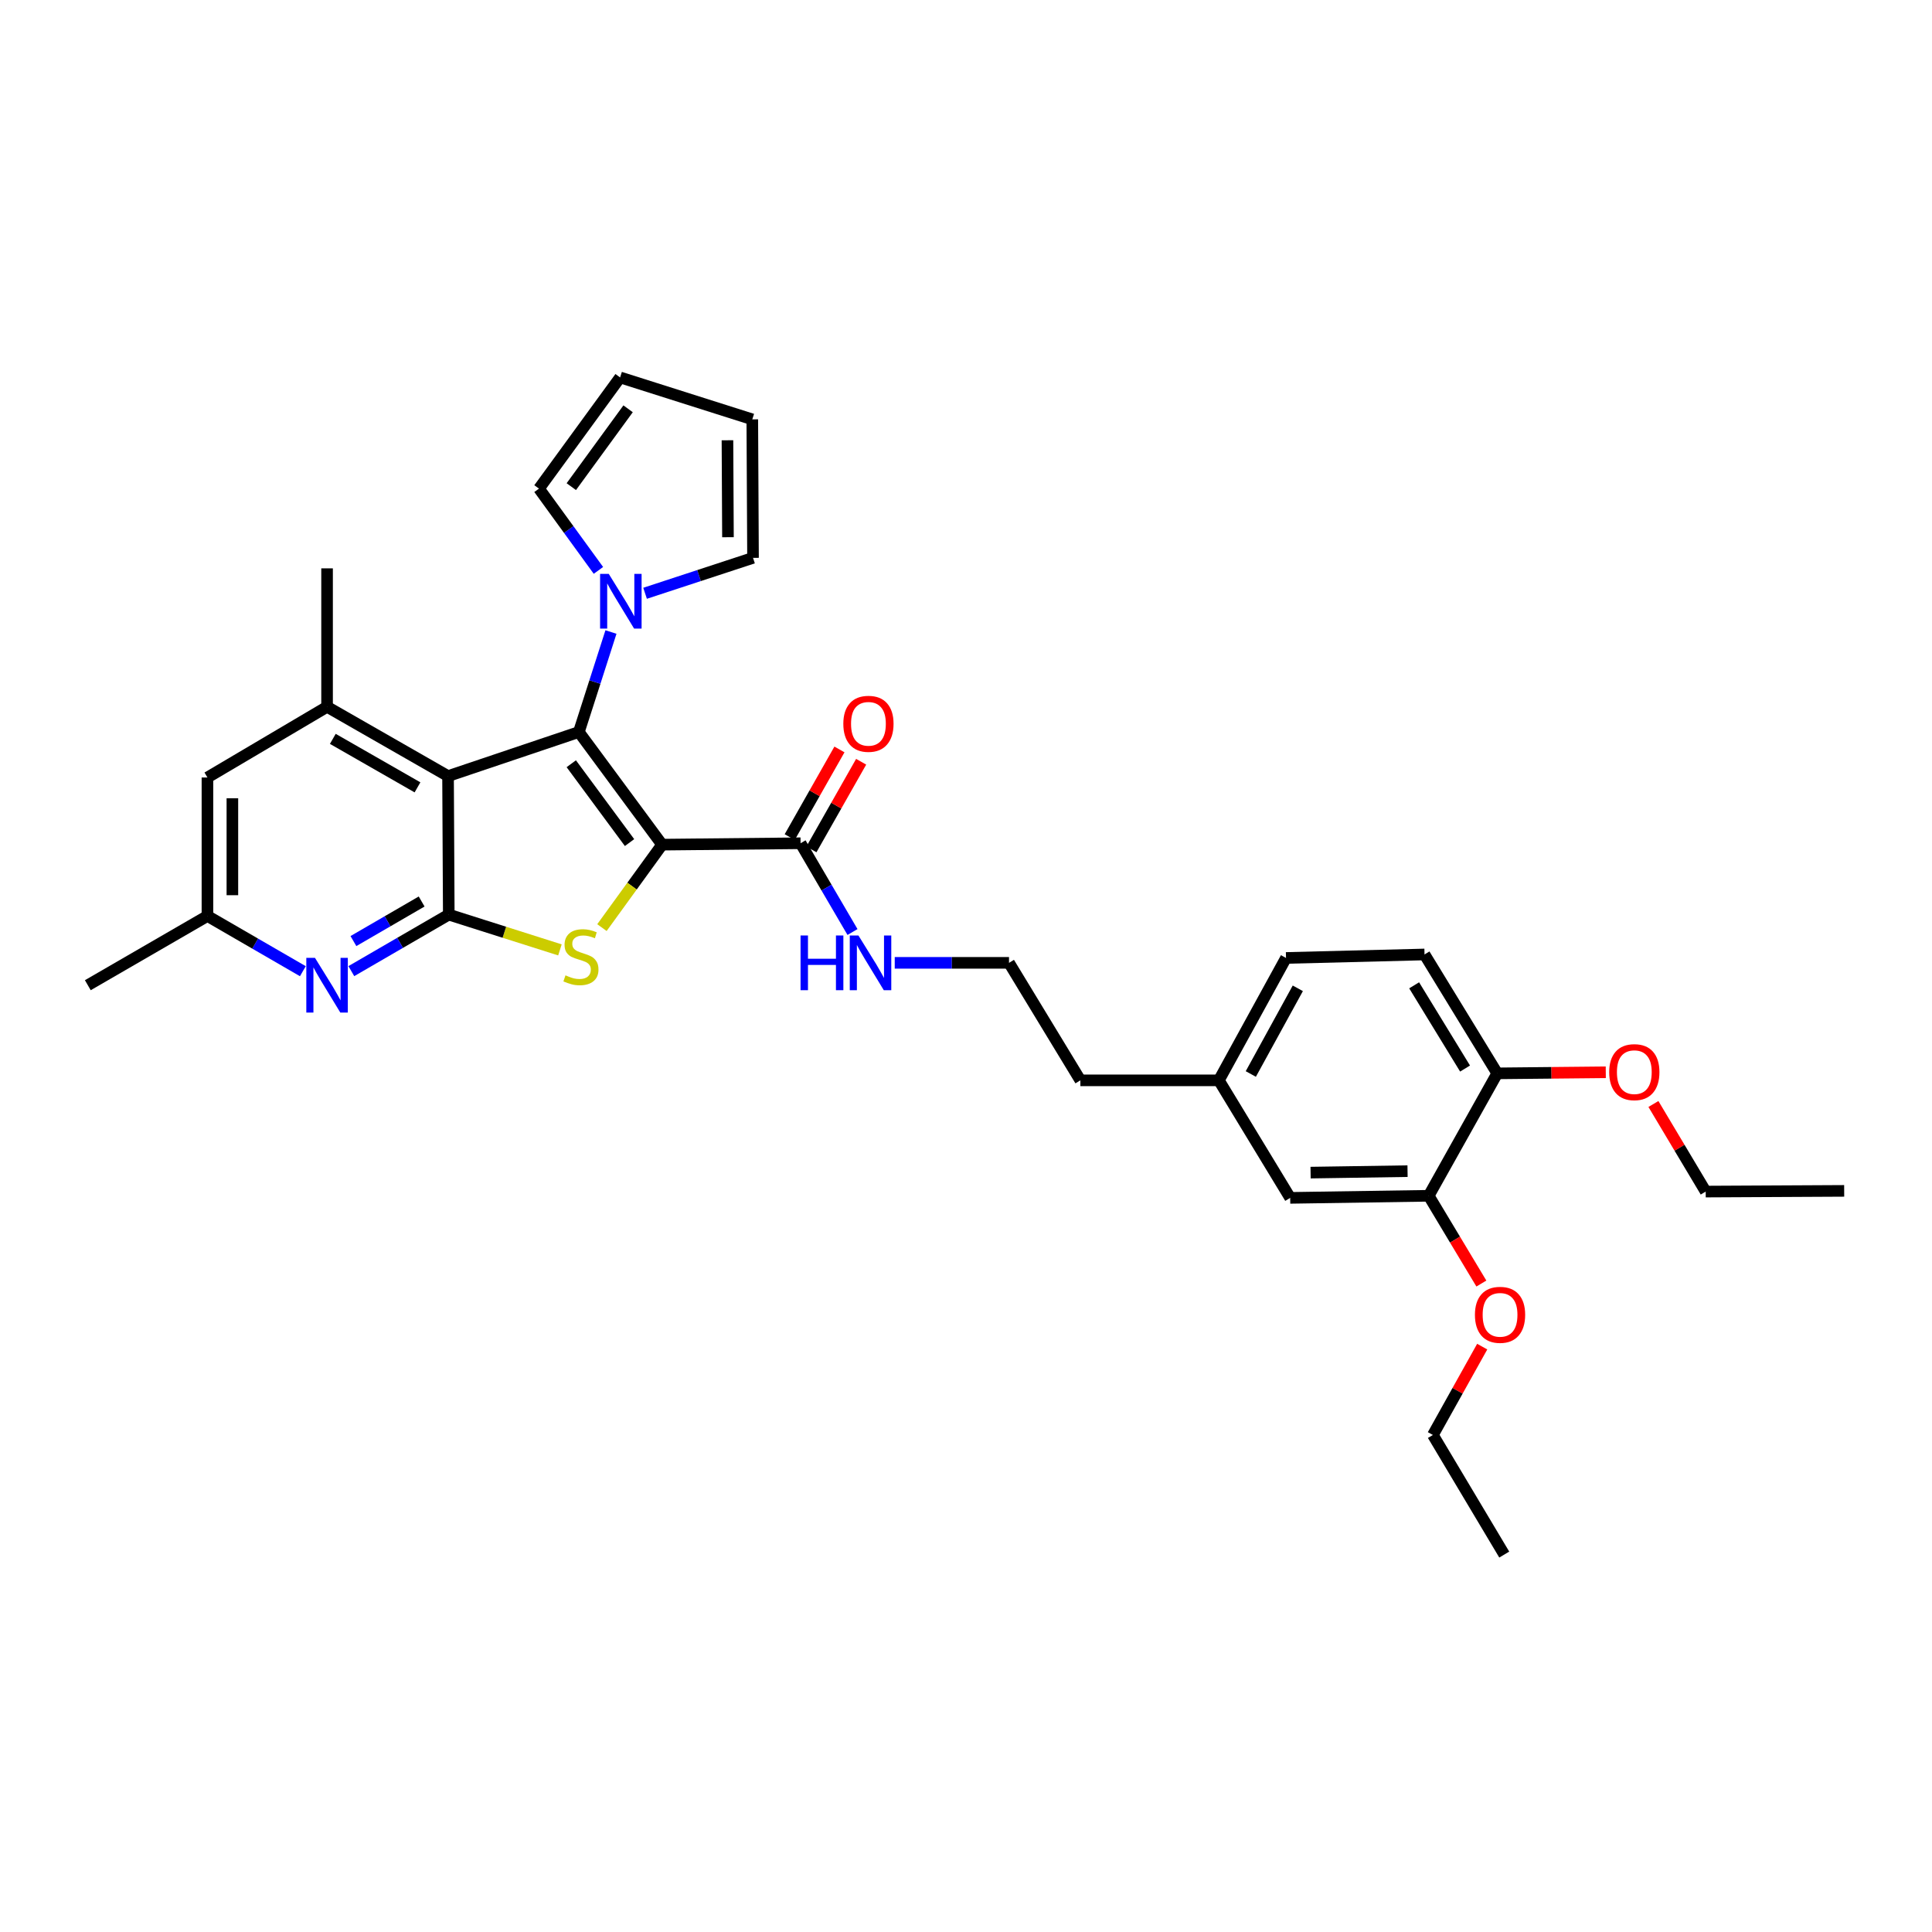<?xml version='1.0' encoding='iso-8859-1'?>
<svg version='1.1' baseProfile='full'
              xmlns='http://www.w3.org/2000/svg'
                      xmlns:rdkit='http://www.rdkit.org/xml'
                      xmlns:xlink='http://www.w3.org/1999/xlink'
                  xml:space='preserve'
width='1000px' height='1000px' viewBox='0 0 1000 1000'>
<!-- END OF HEADER -->
<rect style='opacity:1.0;fill:#FFFFFF;stroke:none' width='1000' height='1000' x='0' y='0'> </rect>
<path class='bond-0' d='M 342.698,437.19 L 299.616,378.892' style='fill:none;fill-rule:evenodd;stroke:#000000;stroke-width:6px;stroke-linecap:butt;stroke-linejoin:miter;stroke-opacity:1' />
<path class='bond-0' d='M 325.85,436.12 L 295.693,395.311' style='fill:none;fill-rule:evenodd;stroke:#000000;stroke-width:6px;stroke-linecap:butt;stroke-linejoin:miter;stroke-opacity:1' />
<path class='bond-1' d='M 342.698,437.19 L 327.129,458.658' style='fill:none;fill-rule:evenodd;stroke:#000000;stroke-width:6px;stroke-linecap:butt;stroke-linejoin:miter;stroke-opacity:1' />
<path class='bond-1' d='M 327.129,458.658 L 311.561,480.126' style='fill:none;fill-rule:evenodd;stroke:#CCCC00;stroke-width:6px;stroke-linecap:butt;stroke-linejoin:miter;stroke-opacity:1' />
<path class='bond-6' d='M 342.698,437.19 L 414.375,436.465' style='fill:none;fill-rule:evenodd;stroke:#000000;stroke-width:6px;stroke-linecap:butt;stroke-linejoin:miter;stroke-opacity:1' />
<path class='bond-2' d='M 299.616,378.892 L 231.906,401.706' style='fill:none;fill-rule:evenodd;stroke:#000000;stroke-width:6px;stroke-linecap:butt;stroke-linejoin:miter;stroke-opacity:1' />
<path class='bond-4' d='M 299.616,378.892 L 307.924,353.012' style='fill:none;fill-rule:evenodd;stroke:#000000;stroke-width:6px;stroke-linecap:butt;stroke-linejoin:miter;stroke-opacity:1' />
<path class='bond-4' d='M 307.924,353.012 L 316.231,327.133' style='fill:none;fill-rule:evenodd;stroke:#0000FF;stroke-width:6px;stroke-linecap:butt;stroke-linejoin:miter;stroke-opacity:1' />
<path class='bond-3' d='M 289.818,491.662 L 261.052,482.53' style='fill:none;fill-rule:evenodd;stroke:#CCCC00;stroke-width:6px;stroke-linecap:butt;stroke-linejoin:miter;stroke-opacity:1' />
<path class='bond-3' d='M 261.052,482.53 L 232.286,473.398' style='fill:none;fill-rule:evenodd;stroke:#000000;stroke-width:6px;stroke-linecap:butt;stroke-linejoin:miter;stroke-opacity:1' />
<path class='bond-7' d='M 231.906,401.706 L 169.289,365.849' style='fill:none;fill-rule:evenodd;stroke:#000000;stroke-width:6px;stroke-linecap:butt;stroke-linejoin:miter;stroke-opacity:1' />
<path class='bond-7' d='M 216.096,407.534 L 172.264,382.434' style='fill:none;fill-rule:evenodd;stroke:#000000;stroke-width:6px;stroke-linecap:butt;stroke-linejoin:miter;stroke-opacity:1' />
<path class='bond-32' d='M 231.906,401.706 L 232.286,473.398' style='fill:none;fill-rule:evenodd;stroke:#000000;stroke-width:6px;stroke-linecap:butt;stroke-linejoin:miter;stroke-opacity:1' />
<path class='bond-5' d='M 232.286,473.398 L 207.068,488.027' style='fill:none;fill-rule:evenodd;stroke:#000000;stroke-width:6px;stroke-linecap:butt;stroke-linejoin:miter;stroke-opacity:1' />
<path class='bond-5' d='M 207.068,488.027 L 181.85,502.657' style='fill:none;fill-rule:evenodd;stroke:#0000FF;stroke-width:6px;stroke-linecap:butt;stroke-linejoin:miter;stroke-opacity:1' />
<path class='bond-5' d='M 218.241,466.617 L 200.588,476.857' style='fill:none;fill-rule:evenodd;stroke:#000000;stroke-width:6px;stroke-linecap:butt;stroke-linejoin:miter;stroke-opacity:1' />
<path class='bond-5' d='M 200.588,476.857 L 182.935,487.098' style='fill:none;fill-rule:evenodd;stroke:#0000FF;stroke-width:6px;stroke-linecap:butt;stroke-linejoin:miter;stroke-opacity:1' />
<path class='bond-11' d='M 309.743,295.234 L 294.36,274.073' style='fill:none;fill-rule:evenodd;stroke:#0000FF;stroke-width:6px;stroke-linecap:butt;stroke-linejoin:miter;stroke-opacity:1' />
<path class='bond-11' d='M 294.36,274.073 L 278.976,252.912' style='fill:none;fill-rule:evenodd;stroke:#000000;stroke-width:6px;stroke-linecap:butt;stroke-linejoin:miter;stroke-opacity:1' />
<path class='bond-12' d='M 333.887,307.081 L 361.824,297.914' style='fill:none;fill-rule:evenodd;stroke:#0000FF;stroke-width:6px;stroke-linecap:butt;stroke-linejoin:miter;stroke-opacity:1' />
<path class='bond-12' d='M 361.824,297.914 L 389.761,288.747' style='fill:none;fill-rule:evenodd;stroke:#000000;stroke-width:6px;stroke-linecap:butt;stroke-linejoin:miter;stroke-opacity:1' />
<path class='bond-10' d='M 156.761,502.693 L 132.064,488.401' style='fill:none;fill-rule:evenodd;stroke:#0000FF;stroke-width:6px;stroke-linecap:butt;stroke-linejoin:miter;stroke-opacity:1' />
<path class='bond-10' d='M 132.064,488.401 L 107.368,474.108' style='fill:none;fill-rule:evenodd;stroke:#000000;stroke-width:6px;stroke-linecap:butt;stroke-linejoin:miter;stroke-opacity:1' />
<path class='bond-14' d='M 419.991,439.651 L 432.862,416.968' style='fill:none;fill-rule:evenodd;stroke:#000000;stroke-width:6px;stroke-linecap:butt;stroke-linejoin:miter;stroke-opacity:1' />
<path class='bond-14' d='M 432.862,416.968 L 445.732,394.284' style='fill:none;fill-rule:evenodd;stroke:#FF0000;stroke-width:6px;stroke-linecap:butt;stroke-linejoin:miter;stroke-opacity:1' />
<path class='bond-14' d='M 408.76,433.279 L 421.63,410.595' style='fill:none;fill-rule:evenodd;stroke:#000000;stroke-width:6px;stroke-linecap:butt;stroke-linejoin:miter;stroke-opacity:1' />
<path class='bond-14' d='M 421.63,410.595 L 434.5,387.911' style='fill:none;fill-rule:evenodd;stroke:#FF0000;stroke-width:6px;stroke-linecap:butt;stroke-linejoin:miter;stroke-opacity:1' />
<path class='bond-18' d='M 414.375,436.465 L 427.814,459.438' style='fill:none;fill-rule:evenodd;stroke:#000000;stroke-width:6px;stroke-linecap:butt;stroke-linejoin:miter;stroke-opacity:1' />
<path class='bond-18' d='M 427.814,459.438 L 441.252,482.411' style='fill:none;fill-rule:evenodd;stroke:#0000FF;stroke-width:6px;stroke-linecap:butt;stroke-linejoin:miter;stroke-opacity:1' />
<path class='bond-9' d='M 169.289,365.849 L 107.368,402.43' style='fill:none;fill-rule:evenodd;stroke:#000000;stroke-width:6px;stroke-linecap:butt;stroke-linejoin:miter;stroke-opacity:1' />
<path class='bond-24' d='M 169.289,365.849 L 169.289,294.178' style='fill:none;fill-rule:evenodd;stroke:#000000;stroke-width:6px;stroke-linecap:butt;stroke-linejoin:miter;stroke-opacity:1' />
<path class='bond-8' d='M 739.49,618.935 L 667.798,620.018' style='fill:none;fill-rule:evenodd;stroke:#000000;stroke-width:6px;stroke-linecap:butt;stroke-linejoin:miter;stroke-opacity:1' />
<path class='bond-8' d='M 728.542,606.185 L 678.357,606.943' style='fill:none;fill-rule:evenodd;stroke:#000000;stroke-width:6px;stroke-linecap:butt;stroke-linejoin:miter;stroke-opacity:1' />
<path class='bond-22' d='M 739.49,618.935 L 753.121,641.644' style='fill:none;fill-rule:evenodd;stroke:#000000;stroke-width:6px;stroke-linecap:butt;stroke-linejoin:miter;stroke-opacity:1' />
<path class='bond-22' d='M 753.121,641.644 L 766.752,664.354' style='fill:none;fill-rule:evenodd;stroke:#FF0000;stroke-width:6px;stroke-linecap:butt;stroke-linejoin:miter;stroke-opacity:1' />
<path class='bond-35' d='M 739.49,618.935 L 774.974,555.572' style='fill:none;fill-rule:evenodd;stroke:#000000;stroke-width:6px;stroke-linecap:butt;stroke-linejoin:miter;stroke-opacity:1' />
<path class='bond-33' d='M 107.368,402.43 L 107.368,474.108' style='fill:none;fill-rule:evenodd;stroke:#000000;stroke-width:6px;stroke-linecap:butt;stroke-linejoin:miter;stroke-opacity:1' />
<path class='bond-33' d='M 120.282,413.182 L 120.282,463.356' style='fill:none;fill-rule:evenodd;stroke:#000000;stroke-width:6px;stroke-linecap:butt;stroke-linejoin:miter;stroke-opacity:1' />
<path class='bond-27' d='M 107.368,474.108 L 45.455,509.943' style='fill:none;fill-rule:evenodd;stroke:#000000;stroke-width:6px;stroke-linecap:butt;stroke-linejoin:miter;stroke-opacity:1' />
<path class='bond-17' d='M 278.976,252.912 L 320.967,195.353' style='fill:none;fill-rule:evenodd;stroke:#000000;stroke-width:6px;stroke-linecap:butt;stroke-linejoin:miter;stroke-opacity:1' />
<path class='bond-17' d='M 295.707,251.889 L 325.101,211.598' style='fill:none;fill-rule:evenodd;stroke:#000000;stroke-width:6px;stroke-linecap:butt;stroke-linejoin:miter;stroke-opacity:1' />
<path class='bond-16' d='M 389.761,288.747 L 389.388,217.062' style='fill:none;fill-rule:evenodd;stroke:#000000;stroke-width:6px;stroke-linecap:butt;stroke-linejoin:miter;stroke-opacity:1' />
<path class='bond-16' d='M 376.791,278.062 L 376.53,227.882' style='fill:none;fill-rule:evenodd;stroke:#000000;stroke-width:6px;stroke-linecap:butt;stroke-linejoin:miter;stroke-opacity:1' />
<path class='bond-13' d='M 774.974,555.572 L 737.331,494.031' style='fill:none;fill-rule:evenodd;stroke:#000000;stroke-width:6px;stroke-linecap:butt;stroke-linejoin:miter;stroke-opacity:1' />
<path class='bond-13' d='M 758.312,553.079 L 731.961,510.001' style='fill:none;fill-rule:evenodd;stroke:#000000;stroke-width:6px;stroke-linecap:butt;stroke-linejoin:miter;stroke-opacity:1' />
<path class='bond-23' d='M 774.974,555.572 L 803.06,555.29' style='fill:none;fill-rule:evenodd;stroke:#000000;stroke-width:6px;stroke-linecap:butt;stroke-linejoin:miter;stroke-opacity:1' />
<path class='bond-23' d='M 803.06,555.29 L 831.147,555.009' style='fill:none;fill-rule:evenodd;stroke:#FF0000;stroke-width:6px;stroke-linecap:butt;stroke-linejoin:miter;stroke-opacity:1' />
<path class='bond-15' d='M 667.798,620.018 L 630.88,559.187' style='fill:none;fill-rule:evenodd;stroke:#000000;stroke-width:6px;stroke-linecap:butt;stroke-linejoin:miter;stroke-opacity:1' />
<path class='bond-34' d='M 389.388,217.062 L 320.967,195.353' style='fill:none;fill-rule:evenodd;stroke:#000000;stroke-width:6px;stroke-linecap:butt;stroke-linejoin:miter;stroke-opacity:1' />
<path class='bond-25' d='M 463.116,498.364 L 492.689,498.364' style='fill:none;fill-rule:evenodd;stroke:#0000FF;stroke-width:6px;stroke-linecap:butt;stroke-linejoin:miter;stroke-opacity:1' />
<path class='bond-25' d='M 492.689,498.364 L 522.262,498.364' style='fill:none;fill-rule:evenodd;stroke:#000000;stroke-width:6px;stroke-linecap:butt;stroke-linejoin:miter;stroke-opacity:1' />
<path class='bond-19' d='M 737.331,494.031 L 665.639,495.839' style='fill:none;fill-rule:evenodd;stroke:#000000;stroke-width:6px;stroke-linecap:butt;stroke-linejoin:miter;stroke-opacity:1' />
<path class='bond-20' d='M 630.88,559.187 L 559.202,559.187' style='fill:none;fill-rule:evenodd;stroke:#000000;stroke-width:6px;stroke-linecap:butt;stroke-linejoin:miter;stroke-opacity:1' />
<path class='bond-21' d='M 630.88,559.187 L 665.639,495.839' style='fill:none;fill-rule:evenodd;stroke:#000000;stroke-width:6px;stroke-linecap:butt;stroke-linejoin:miter;stroke-opacity:1' />
<path class='bond-21' d='M 647.415,555.897 L 671.746,511.553' style='fill:none;fill-rule:evenodd;stroke:#000000;stroke-width:6px;stroke-linecap:butt;stroke-linejoin:miter;stroke-opacity:1' />
<path class='bond-28' d='M 767.19,697.011 L 754.427,719.876' style='fill:none;fill-rule:evenodd;stroke:#FF0000;stroke-width:6px;stroke-linecap:butt;stroke-linejoin:miter;stroke-opacity:1' />
<path class='bond-28' d='M 754.427,719.876 L 741.664,742.74' style='fill:none;fill-rule:evenodd;stroke:#000000;stroke-width:6px;stroke-linecap:butt;stroke-linejoin:miter;stroke-opacity:1' />
<path class='bond-29' d='M 855.806,571.424 L 869.337,594.092' style='fill:none;fill-rule:evenodd;stroke:#FF0000;stroke-width:6px;stroke-linecap:butt;stroke-linejoin:miter;stroke-opacity:1' />
<path class='bond-29' d='M 869.337,594.092 L 882.868,616.761' style='fill:none;fill-rule:evenodd;stroke:#000000;stroke-width:6px;stroke-linecap:butt;stroke-linejoin:miter;stroke-opacity:1' />
<path class='bond-26' d='M 522.262,498.364 L 559.202,559.187' style='fill:none;fill-rule:evenodd;stroke:#000000;stroke-width:6px;stroke-linecap:butt;stroke-linejoin:miter;stroke-opacity:1' />
<path class='bond-30' d='M 741.664,742.74 L 778.597,804.647' style='fill:none;fill-rule:evenodd;stroke:#000000;stroke-width:6px;stroke-linecap:butt;stroke-linejoin:miter;stroke-opacity:1' />
<path class='bond-31' d='M 882.868,616.761 L 954.545,616.395' style='fill:none;fill-rule:evenodd;stroke:#000000;stroke-width:6px;stroke-linecap:butt;stroke-linejoin:miter;stroke-opacity:1' />
<path  class='atom-2' d='M 292.692 504.834
Q 293.012 504.954, 294.332 505.514
Q 295.652 506.074, 297.092 506.434
Q 298.572 506.754, 300.012 506.754
Q 302.692 506.754, 304.252 505.474
Q 305.812 504.154, 305.812 501.874
Q 305.812 500.314, 305.012 499.354
Q 304.252 498.394, 303.052 497.874
Q 301.852 497.354, 299.852 496.754
Q 297.332 495.994, 295.812 495.274
Q 294.332 494.554, 293.252 493.034
Q 292.212 491.514, 292.212 488.954
Q 292.212 485.394, 294.612 483.194
Q 297.052 480.994, 301.852 480.994
Q 305.132 480.994, 308.852 482.554
L 307.932 485.634
Q 304.532 484.234, 301.972 484.234
Q 299.212 484.234, 297.692 485.394
Q 296.172 486.514, 296.212 488.474
Q 296.212 489.994, 296.972 490.914
Q 297.772 491.834, 298.892 492.354
Q 300.052 492.874, 301.972 493.474
Q 304.532 494.274, 306.052 495.074
Q 307.572 495.874, 308.652 497.514
Q 309.772 499.114, 309.772 501.874
Q 309.772 505.794, 307.132 507.914
Q 304.532 509.994, 300.172 509.994
Q 297.652 509.994, 295.732 509.434
Q 293.852 508.914, 291.612 507.994
L 292.692 504.834
' fill='#CCCC00'/>
<path  class='atom-5' d='M 315.087 297.036
L 324.367 312.036
Q 325.287 313.516, 326.767 316.196
Q 328.247 318.876, 328.327 319.036
L 328.327 297.036
L 332.087 297.036
L 332.087 325.356
L 328.207 325.356
L 318.247 308.956
Q 317.087 307.036, 315.847 304.836
Q 314.647 302.636, 314.287 301.956
L 314.287 325.356
L 310.607 325.356
L 310.607 297.036
L 315.087 297.036
' fill='#0000FF'/>
<path  class='atom-6' d='M 163.029 495.783
L 172.309 510.783
Q 173.229 512.263, 174.709 514.943
Q 176.189 517.623, 176.269 517.783
L 176.269 495.783
L 180.029 495.783
L 180.029 524.103
L 176.149 524.103
L 166.189 507.703
Q 165.029 505.783, 163.789 503.583
Q 162.589 501.383, 162.229 500.703
L 162.229 524.103
L 158.549 524.103
L 158.549 495.783
L 163.029 495.783
' fill='#0000FF'/>
<path  class='atom-15' d='M 436.501 374.638
Q 436.501 367.838, 439.861 364.038
Q 443.221 360.238, 449.501 360.238
Q 455.781 360.238, 459.141 364.038
Q 462.501 367.838, 462.501 374.638
Q 462.501 381.518, 459.101 385.438
Q 455.701 389.318, 449.501 389.318
Q 443.261 389.318, 439.861 385.438
Q 436.501 381.558, 436.501 374.638
M 449.501 386.118
Q 453.821 386.118, 456.141 383.238
Q 458.501 380.318, 458.501 374.638
Q 458.501 369.078, 456.141 366.278
Q 453.821 363.438, 449.501 363.438
Q 445.181 363.438, 442.821 366.238
Q 440.501 369.038, 440.501 374.638
Q 440.501 380.358, 442.821 383.238
Q 445.181 386.118, 449.501 386.118
' fill='#FF0000'/>
<path  class='atom-19' d='M 414.364 484.204
L 418.204 484.204
L 418.204 496.244
L 432.684 496.244
L 432.684 484.204
L 436.524 484.204
L 436.524 512.524
L 432.684 512.524
L 432.684 499.444
L 418.204 499.444
L 418.204 512.524
L 414.364 512.524
L 414.364 484.204
' fill='#0000FF'/>
<path  class='atom-19' d='M 444.324 484.204
L 453.604 499.204
Q 454.524 500.684, 456.004 503.364
Q 457.484 506.044, 457.564 506.204
L 457.564 484.204
L 461.324 484.204
L 461.324 512.524
L 457.444 512.524
L 447.484 496.124
Q 446.324 494.204, 445.084 492.004
Q 443.884 489.804, 443.524 489.124
L 443.524 512.524
L 439.844 512.524
L 439.844 484.204
L 444.324 484.204
' fill='#0000FF'/>
<path  class='atom-23' d='M 763.423 680.548
Q 763.423 673.748, 766.783 669.948
Q 770.143 666.148, 776.423 666.148
Q 782.703 666.148, 786.063 669.948
Q 789.423 673.748, 789.423 680.548
Q 789.423 687.428, 786.023 691.348
Q 782.623 695.228, 776.423 695.228
Q 770.183 695.228, 766.783 691.348
Q 763.423 687.468, 763.423 680.548
M 776.423 692.028
Q 780.743 692.028, 783.063 689.148
Q 785.423 686.228, 785.423 680.548
Q 785.423 674.988, 783.063 672.188
Q 780.743 669.348, 776.423 669.348
Q 772.103 669.348, 769.743 672.148
Q 767.423 674.948, 767.423 680.548
Q 767.423 686.268, 769.743 689.148
Q 772.103 692.028, 776.423 692.028
' fill='#FF0000'/>
<path  class='atom-24' d='M 832.92 554.941
Q 832.92 548.141, 836.28 544.341
Q 839.64 540.541, 845.92 540.541
Q 852.2 540.541, 855.56 544.341
Q 858.92 548.141, 858.92 554.941
Q 858.92 561.821, 855.52 565.741
Q 852.12 569.621, 845.92 569.621
Q 839.68 569.621, 836.28 565.741
Q 832.92 561.861, 832.92 554.941
M 845.92 566.421
Q 850.24 566.421, 852.56 563.541
Q 854.92 560.621, 854.92 554.941
Q 854.92 549.381, 852.56 546.581
Q 850.24 543.741, 845.92 543.741
Q 841.6 543.741, 839.24 546.541
Q 836.92 549.341, 836.92 554.941
Q 836.92 560.661, 839.24 563.541
Q 841.6 566.421, 845.92 566.421
' fill='#FF0000'/>
</svg>
